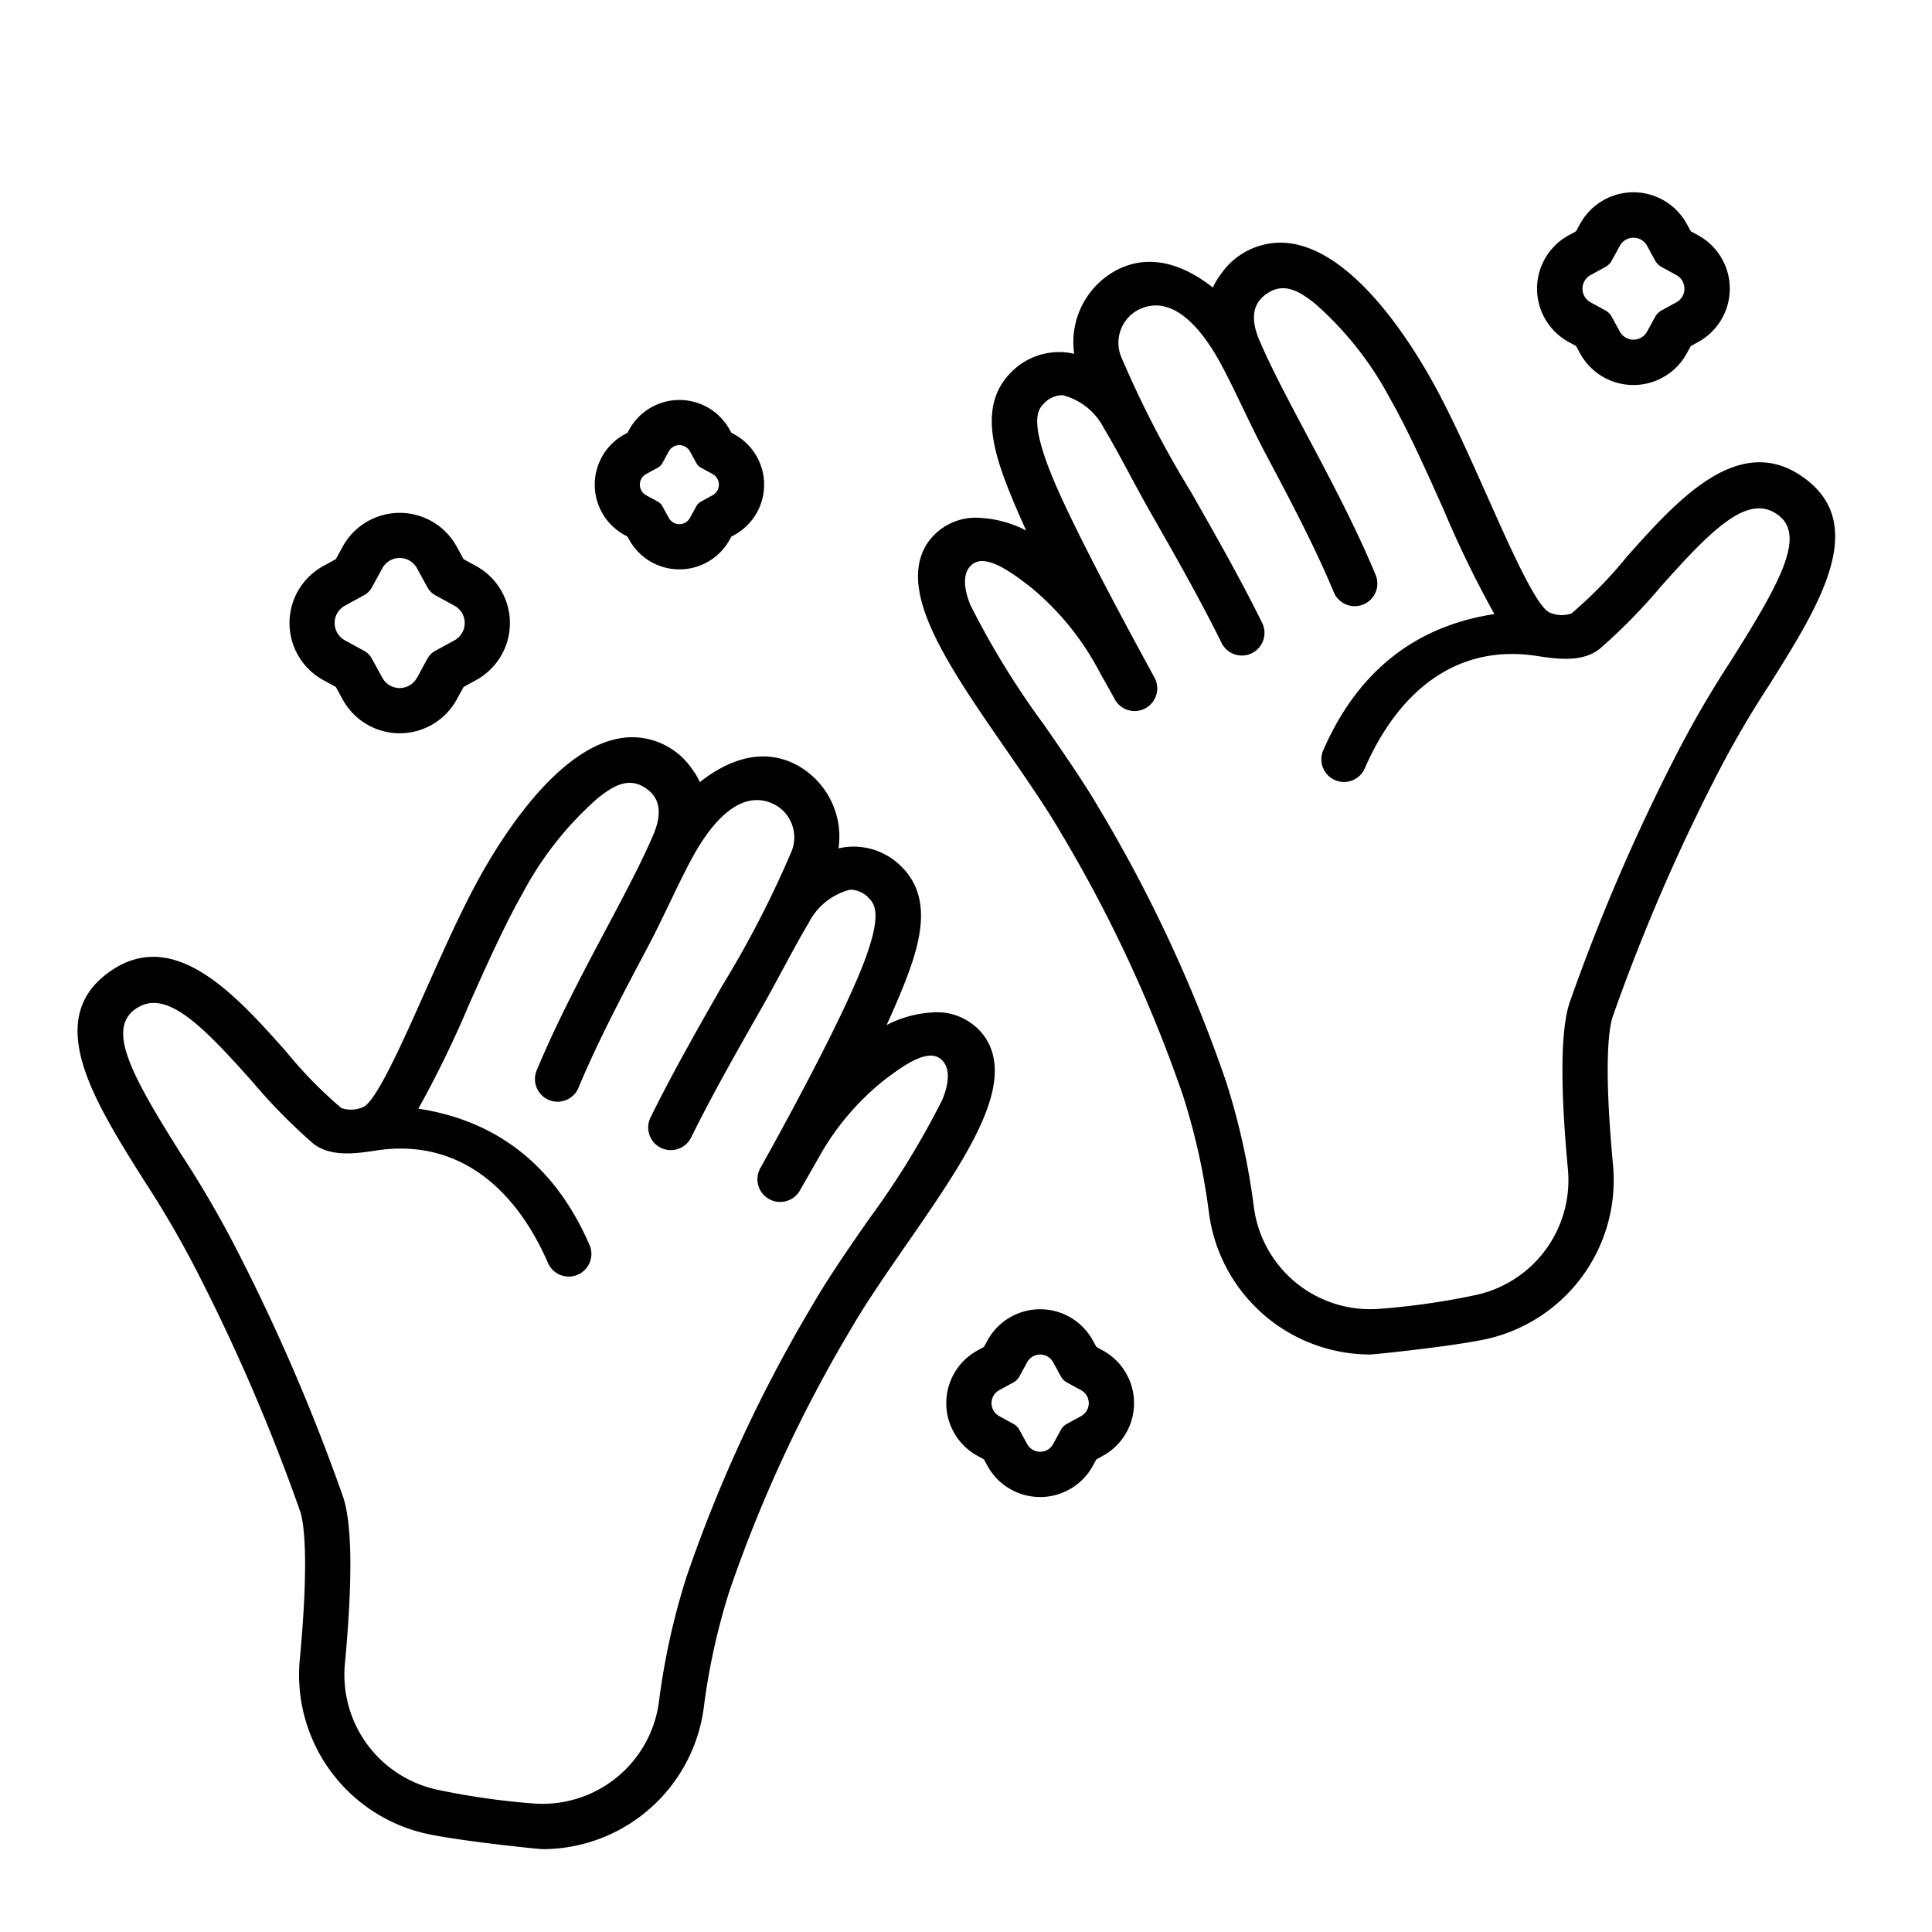 <svg id="Outline" height="512" viewBox="0 0 128 128" width="512" xmlns="http://www.w3.org/2000/svg"><path d="m112.507 15.59-.487-.267-.267-.487a4.028 4.028 0 0 0 -7.069 0l-.267.487-.487.267a4.028 4.028 0 0 0 0 7.069l.487.267.267.487a4.029 4.029 0 0 0 7.069 0l.267-.487.487-.267a4.028 4.028 0 0 0 0-7.069zm-1.44 4.437-.993.544a1.019 1.019 0 0 0 -.409.409l-.544.993a1.029 1.029 0 0 1 -1.8 0l-.544-.993a1.019 1.019 0 0 0 -.409-.409l-.993-.544a1.028 1.028 0 0 1 0-1.8l.993-.544a1.019 1.019 0 0 0 .409-.409l.544-.993a1.028 1.028 0 0 1 1.8 0l.544.993a1.019 1.019 0 0 0 .409.409l.993.544a1.028 1.028 0 0 1 0 1.8z"/><path d="m73.064 89.471-.426-.233-.234-.427a3.98 3.98 0 0 0 -6.983 0l-.233.427-.426.233a3.98 3.98 0 0 0 0 6.983l.426.233.233.427a3.981 3.981 0 0 0 6.983 0l.234-.427.426-.233a3.98 3.98 0 0 0 0-6.983zm-1.44 4.351-.945.517a.98.98 0 0 0 -.39.389l-.517.946a.98.98 0 0 1 -1.719 0l-.517-.946a.984.984 0 0 0 -.389-.389l-.946-.517a.98.98 0 0 1 0-1.719l.946-.517a.98.98 0 0 0 .389-.39l.517-.945a.979.979 0 0 1 1.719 0l.517.945a.976.976 0 0 0 .39.39l.945.517a.979.979 0 0 1 0 1.719z"/><path d="m31.542 37.5-.828-.453-.453-.828a4.308 4.308 0 0 0 -7.559 0l-.453.828-.828.453a4.308 4.308 0 0 0 0 7.559l.828.453.453.828a4.308 4.308 0 0 0 7.559 0l.453-.828.828-.453a4.308 4.308 0 0 0 0-7.559zm-1.442 4.929-1.263.691a1.314 1.314 0 0 0 -.52.52l-.688 1.26a1.308 1.308 0 0 1 -2.3 0l-.691-1.263a1.307 1.307 0 0 0 -.52-.52l-1.262-.691a1.307 1.307 0 0 1 0-2.3l1.262-.691a1.3 1.3 0 0 0 .52-.52l.691-1.262a1.307 1.307 0 0 1 2.3 0l.691 1.262a1.307 1.307 0 0 0 .52.52l1.263.691a1.308 1.308 0 0 1 -.003 2.303z"/><path d="m48.655 28.78-.2-.11-.111-.2a3.8 3.8 0 0 0 -6.661 0l-.11.2-.2.11a3.8 3.8 0 0 0 0 6.661l.2.111.11.2a3.8 3.8 0 0 0 6.661 0l.111-.2.2-.111a3.8 3.8 0 0 0 0-6.661zm-1.439 4.029-.769.42a.79.79 0 0 0 -.316.317l-.421.768a.8.8 0 0 1 -1.4 0l-.42-.768a.8.8 0 0 0 -.316-.317l-.769-.42a.8.8 0 0 1 0-1.4l.769-.42a.8.8 0 0 0 .316-.316l.42-.769a.8.8 0 0 1 1.4 0l.421.769a.794.794 0 0 0 .316.316l.769.42a.8.8 0 0 1 0 1.4z"/><path d="m65.339 68.835a3.869 3.869 0 0 0 -3.54-1.76 7.485 7.485 0 0 0 -3.061.84c.418-.913.813-1.822 1.159-2.694 1.142-2.871 1.905-5.811-.229-7.859a4.456 4.456 0 0 0 -3.614-1.243c-.165.018-.33.053-.5.087a5.4 5.4 0 0 0 -2.707-5.49c-2.294-1.258-4.619-.367-6.482 1.1a4.226 4.226 0 0 0 -.5-.844 4.809 4.809 0 0 0 -4.27-2.12c-4.109.274-7.784 5.689-9.608 8.893-1.256 2.2-2.488 4.962-3.679 7.628-1.322 2.96-3.285 7.5-4.217 7.956a1.962 1.962 0 0 1 -1.48.08 28.73 28.73 0 0 1 -3.677-3.765c-3.343-3.75-7.5-8.422-11.84-5.141-4.185 3.149-.835 8.476 2.4 13.628a66.946 66.946 0 0 1 3.537 6.069 127.77 127.77 0 0 1 6.86 15.945c.207.627.62 2.833-.024 9.748a10.789 10.789 0 0 0 8.433 11.607c2.3.489 7.4 1.011 7.658 1.011a10.784 10.784 0 0 0 10.666-9.357 43.679 43.679 0 0 1 1.706-7.753 92.684 92.684 0 0 1 8.15-17.527c.963-1.649 2.268-3.535 3.53-5.359 3.905-5.643 7.277-10.515 5.329-13.68zm-2.906 4.023a55.1 55.1 0 0 1 -4.89 7.95c-1.3 1.87-2.633 3.8-3.654 5.553a95.6 95.6 0 0 0 -8.4 18.091 46.593 46.593 0 0 0 -1.834 8.305 7.775 7.775 0 0 1 -8.255 6.731 48 48 0 0 1 -6.473-.926 7.786 7.786 0 0 1 -6.071-8.388c.511-5.5.472-9.189-.115-10.97a130.456 130.456 0 0 0 -7.013-16.318 69.124 69.124 0 0 0 -3.683-6.347c-3.187-5.068-4.989-8.245-3.139-9.639 1.986-1.5 4.374.9 7.794 4.742a37.839 37.839 0 0 0 4.024 4.1c1.142.927 2.831.693 4.172.485 5.447-.843 9.248 2.484 11.41 7.449a1.5 1.5 0 0 0 2.75-1.2c-2.266-5.2-6.076-8.22-11.339-9.023a69.976 69.976 0 0 0 3.337-6.853c1.161-2.6 2.362-5.29 3.545-7.367a22.3 22.3 0 0 1 5.001-6.351c.806-.629 1.882-1.446 3.046-.749.842.5 1.391 1.394.645 3.156s-1.9 3.938-3.119 6.235c-1.521 2.864-3.247 6.111-4.6 9.356a1.5 1.5 0 1 0 2.769 1.152c1.3-3.114 2.987-6.294 4.477-9.1 1.219-2.293 2.175-4.551 3.161-6.312 1.361-2.43 3.3-4.436 5.421-3.273a2.471 2.471 0 0 1 1.057 3.022 68.354 68.354 0 0 1 -4.637 8.987c-1.6 2.808-3.255 5.712-4.708 8.653a1.5 1.5 0 1 0 2.689 1.329c1.414-2.862 3.047-5.726 4.625-8.5 1.183-2.076 2.163-4.047 3.158-5.706a4.25 4.25 0 0 1 2.732-2.187 1.689 1.689 0 0 1 1.266.578c.481.462.8 1.367-.481 4.587-1.79 4.5-6.571 13-6.726 13.279a1.5 1.5 0 1 0 2.625 1.475c.151-.269 1.151-2.005 1.491-2.607a17.307 17.307 0 0 1 3.973-4.605c1.384-1.077 2.373-1.689 3.182-1.716.68-.023 1.702.69.787 2.922z"/><path d="m119.628 31.737c-4.336-3.28-8.5 1.391-11.84 5.142a28.791 28.791 0 0 1 -3.676 3.765 1.974 1.974 0 0 1 -1.481-.08c-.932-.461-2.895-5-4.217-7.956-1.191-2.667-2.422-5.424-3.679-7.628-1.824-3.2-5.5-8.62-9.608-8.893a4.8 4.8 0 0 0 -4.27 2.12 4.171 4.171 0 0 0 -.5.844c-1.863-1.471-4.188-2.362-6.482-1.1a5.4 5.4 0 0 0 -2.707 5.49c-.165-.034-.329-.069-.495-.087a4.458 4.458 0 0 0 -3.614 1.242c-2.133 2.049-1.371 4.989-.229 7.86.347.872.741 1.78 1.159 2.694a7.469 7.469 0 0 0 -3.06-.84 3.866 3.866 0 0 0 -3.54 1.759c-1.949 3.163 1.423 8.038 5.329 13.681 1.261 1.824 2.567 3.71 3.529 5.359a92.684 92.684 0 0 1 8.146 17.524 43.659 43.659 0 0 1 1.707 7.749 10.786 10.786 0 0 0 10.666 9.357c.258 0 5.354-.523 7.659-1.011a10.789 10.789 0 0 0 8.436-11.6c-.644-6.915-.231-9.121-.024-9.748a127.77 127.77 0 0 1 6.86-15.945 66.946 66.946 0 0 1 3.527-6.067c3.239-5.154 6.589-10.481 2.404-13.631zm-4.944 12.033a68.991 68.991 0 0 0 -3.684 6.347 130.221 130.221 0 0 0 -7.012 16.318c-.588 1.781-.627 5.471-.116 10.969a7.787 7.787 0 0 1 -6.07 8.389 48.031 48.031 0 0 1 -6.474.925 7.775 7.775 0 0 1 -8.255-6.731 46.691 46.691 0 0 0 -1.833-8.3 95.644 95.644 0 0 0 -8.4-18.092c-1.021-1.748-2.359-3.682-3.654-5.552a55.155 55.155 0 0 1 -4.89-7.95c-.915-2.232.108-2.945.791-2.922.809.027 1.8.638 3.182 1.716a18.221 18.221 0 0 1 4.624 5.72c.034.061.666 1.172.936 1.672a1.5 1.5 0 1 0 2.64-1.422c-.506-.941-5.321-9.664-6.85-13.509-1.28-3.22-.962-4.126-.481-4.587a1.692 1.692 0 0 1 1.266-.579 4.252 4.252 0 0 1 2.732 2.188c1 1.659 1.975 3.63 3.158 5.7 1.578 2.77 3.211 5.635 4.625 8.5a1.5 1.5 0 1 0 2.689-1.329c-1.453-2.941-3.108-5.847-4.708-8.655a68.2 68.2 0 0 1 -4.636-8.986 2.471 2.471 0 0 1 1.056-3.022c2.119-1.164 4.061.843 5.421 3.272.987 1.762 1.942 4.02 3.161 6.313 1.49 2.806 3.18 5.986 4.477 9.1a1.5 1.5 0 0 0 2.769-1.153c-1.35-3.245-3.075-6.491-4.6-9.356-1.221-2.3-2.373-4.466-3.119-6.234s-.2-2.651.646-3.156c1.163-.7 2.239.12 3.045.748a22.3 22.3 0 0 1 5.006 6.352c1.183 2.078 2.384 4.767 3.546 7.368a70.124 70.124 0 0 0 3.336 6.852c-5.263.8-9.073 3.821-11.339 9.023a1.5 1.5 0 1 0 2.75 1.2c2.162-4.964 5.963-8.291 11.41-7.448 1.341.207 3.031.442 4.172-.485a37.839 37.839 0 0 0 4.024-4.1c3.42-3.838 5.808-6.241 7.794-4.743 1.853 1.393.051 4.569-3.135 9.639z"/></svg>